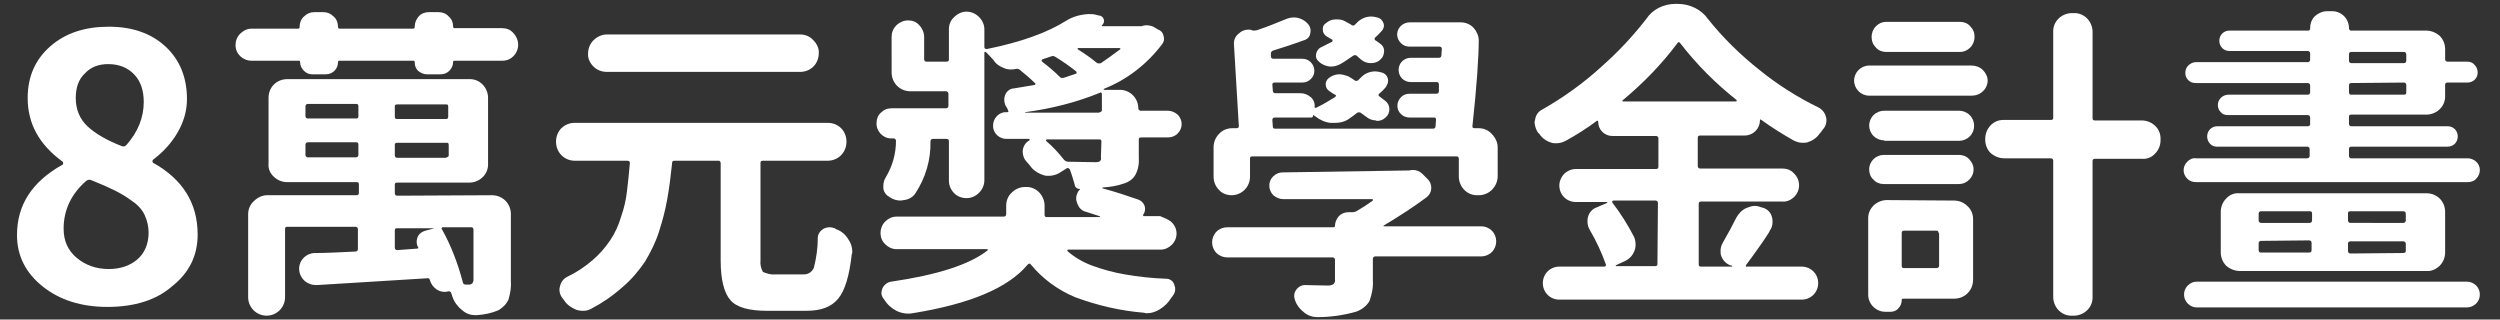 <?xml version="1.0" encoding="utf-8"?>
<!-- Generator: Adobe Illustrator 22.1.0, SVG Export Plug-In . SVG Version: 6.00 Build 0)  -->
<svg version="1.1" id="圖層_1" xmlns="http://www.w3.org/2000/svg" xmlns:xlink="http://www.w3.org/1999/xlink" x="0px" y="0px"
	 viewBox="0 0 514.8 65.8" style="enable-background:new 0 0 514.8 65.8;" xml:space="preserve">
<rect x="0" y="0" width="514.8" height="65.8" fill="#333333" stroke="none"/>
<style type="text/css">
	.st0{fill:#FFFFFF;}
</style>
<title>資產 41</title>
<g>
	<g id="圖層_2_1_">
		<g id="圖層_2-2">
			<path class="st0" d="M93.3,5.4c0,0.3,0.1,0.4,0.3,0.4h9.8c0.9,0,1.7,0.3,2.3,1c0.6,0.6,1,1.5,1,2.4c0,1.8-1.4,3.3-3.2,3.3
				c0,0,0,0,0,0h-9.9c-0.2,0-0.3,0.1-0.3,0.3c0,0.7-0.3,1.3-0.8,1.8c-0.5,0.5-1.1,0.7-1.8,0.7h-2.8c-0.7,0-1.3-0.3-1.8-0.7
				c-0.5-0.5-0.7-1.1-0.7-1.8c0-0.2-0.1-0.3-0.3-0.3c0,0,0,0-0.1,0H69.9c-0.2,0-0.3,0.1-0.3,0.3c0,1.4-1.1,2.5-2.5,2.5c0,0,0,0,0,0
				h-2.9c-0.6,0-1.2-0.3-1.6-0.7c-0.5-0.5-0.8-1.1-0.8-1.8c0-0.2-0.1-0.3-0.2-0.3c0,0-0.1,0-0.1,0h-9.7c-1.8,0-3.3-1.4-3.3-3.2
				c0,0,0,0,0,0c0-0.9,0.3-1.7,1-2.4c0.6-0.6,1.4-1,2.3-1h9.6c0.2,0,0.3-0.1,0.3-0.4c0-0.8,0.3-1.6,0.9-2.1c0.6-0.6,1.3-0.9,2.1-0.9
				h1.9c0.8,0,1.5,0.3,2.1,0.9c0.6,0.5,0.9,1.3,0.9,2.1c0,0.2,0.1,0.4,0.3,0.4c0,0,0.1,0,0.1,0h15c0.2,0,0.4-0.1,0.4-0.3
				c0,0,0-0.1,0-0.1c0-0.8,0.3-1.5,0.8-2.1c0.5-0.6,1.3-0.9,2.1-0.9h2c0.8,0,1.6,0.3,2.1,0.9C93,3.9,93.3,4.6,93.3,5.4z M101.3,40.2
				c2.2,0,3.9,1.7,3.9,3.9v13.7c0.1,1.3-0.1,2.6-0.5,3.9c-0.4,0.9-1.2,1.7-2.1,2.2c-1.4,0.6-2.9,0.9-4.5,1h-0.2c-1,0-1.9-0.3-2.7-1
				c-0.9-0.7-1.6-1.6-2-2.7c-0.1-0.3-0.2-0.6-0.3-0.9c-0.1-0.2-0.3-0.4-0.6-0.3c0,0,0,0,0,0h-0.1c-0.2,0.1-0.5,0.1-0.7,0.1
				c-0.6,0-1.1-0.2-1.6-0.5c-0.7-0.5-1.2-1.2-1.4-2c-0.1-0.2-0.3-0.4-0.5-0.3c0,0,0,0,0,0l-22.7,1.4h-0.3c-0.8,0-1.6-0.3-2.2-0.8
				c-0.8-0.7-1.2-1.6-1.2-2.6c0-1.7,1.4-3.1,3.1-3.2c0.9,0,2.3,0,4.2-0.1l4.3-0.2c0.3,0,0.5-0.2,0.5-0.5v-4.1c0-0.3-0.2-0.5-0.5-0.5
				H59.2c-0.4,0-0.5,0.1-0.5,0.5v14c0,2.1-1.7,3.8-3.8,3.8c-2.1,0-3.8-1.7-3.8-3.8V44.1c0-1,0.4-2,1.2-2.7c0.7-0.7,1.7-1.2,2.7-1.2
				h18.4c0.3,0,0.5-0.1,0.5-0.5v-1.7c0-0.3-0.1-0.5-0.4-0.5c0,0-0.1,0-0.1,0H59.1c-1,0-2-0.4-2.7-1.1c-0.8-0.7-1.2-1.7-1.1-2.7V20.1
				c0-1,0.4-2,1.1-2.7c0.7-0.7,1.7-1.1,2.7-1.1h37.5c2.1-0.1,3.8,1.6,3.9,3.7c0,0.1,0,0.1,0,0.2v13.5c0.1,2.1-1.6,3.8-3.7,3.9
				c-0.1,0-0.1,0-0.2,0H81.8c-0.3,0-0.5,0.1-0.5,0.4c0,0,0,0.1,0,0.1v1.7c0,0.3,0.2,0.5,0.5,0.5L101.3,40.2z M63.4,21.4
				c-0.3,0-0.5,0.2-0.5,0.5v2c0,0.3,0.2,0.5,0.5,0.5h9.9c0.3,0,0.5-0.1,0.5-0.4c0,0,0-0.1,0-0.1v-2c0-0.3-0.1-0.5-0.4-0.5
				c0,0-0.1,0-0.1,0L63.4,21.4z M62.9,31.9c0,0.2,0.1,0.4,0.4,0.5c0,0,0.1,0,0.1,0h9.9c0.3,0,0.5-0.2,0.5-0.5v-2.1
				c0-0.3-0.1-0.5-0.4-0.5c0,0-0.1,0-0.1,0h-9.9c-0.3,0-0.5,0.2-0.5,0.5V31.9z M91.9,24.5c0.3,0,0.4-0.2,0.4-0.5v-2
				c0-0.4-0.1-0.5-0.4-0.5H81.8c-0.3,0-0.5,0.1-0.5,0.4c0,0,0,0.1,0,0.1v2c0,0.3,0.1,0.5,0.4,0.5c0,0,0.1,0,0.1,0H91.9z M91.9,32.4
				c0.2,0,0.4-0.1,0.5-0.3c0,0,0-0.1,0-0.1v-2.1c0-0.4-0.1-0.5-0.4-0.5H81.8c-0.3,0-0.5,0.1-0.5,0.4c0,0,0,0.1,0,0.1v2.1
				c0,0.3,0.2,0.5,0.5,0.5H91.9z M81.3,51c0,0.3,0.2,0.5,0.5,0.5l4-0.3c0.3,0,0.4-0.1,0.3-0.3c-0.2-0.3-0.3-0.7-0.3-1.1
				c0-0.4,0.1-0.7,0.2-1c0.3-0.7,0.9-1.1,1.6-1.3l1.9-0.5h0.1c0,0,0,0-0.1,0h-7.7c-0.4,0-0.5,0.1-0.5,0.5L81.3,51z M95.3,58.1
				c0,0.3,0.3,0.5,0.6,0.5c0,0,0,0,0,0h0.7c0.3,0,0.5-0.1,0.7-0.3c0.1-0.2,0.2-0.4,0.2-0.7V47.3c0-0.2-0.1-0.4-0.3-0.5
				c0,0-0.1,0-0.1,0h-5.9c-0.1,0-0.2,0-0.2,0.1c-0.1,0.1-0.1,0.2,0,0.3C92.9,50.6,94.3,54.3,95.3,58.1z"/>
			<path class="st0" d="M159.6,56.5h6c0.9,0,1.7-0.6,2-1.4c0.5-2,0.8-4,0.8-6.1c0-0.8,0.5-1.5,1.2-1.9c0.4-0.2,0.8-0.3,1.2-0.3
				c0.4,0,0.8,0.1,1.1,0.2c0.1,0.1,0.2,0.2,0.3,0.2c1.1,0.4,1.9,1.1,2.5,2.1c0.5,0.7,0.8,1.6,0.8,2.5c0,0.2,0,0.4-0.1,0.5
				c-0.5,4.5-1.4,7.5-2.8,9.2c-1.4,1.7-3.5,2.5-6.6,2.5h-8c-3.8,0-6.3-0.7-7.6-2.2c-1.3-1.5-2-4.2-2-8.2v-20c0-0.2-0.1-0.4-0.3-0.5
				c0,0-0.1,0-0.1,0h-9.1c-0.3,0-0.5,0.1-0.5,0.4c0,0,0,0,0,0.1c-0.3,2.8-0.6,5.2-1,7.4c-0.4,2.3-1,4.5-1.7,6.7
				c-0.7,2.2-1.7,4.2-2.9,6.2c-1.3,1.9-2.8,3.7-4.6,5.2c-2,1.8-4.2,3.3-6.5,4.5c-0.9,0.5-2,0.5-3,0.2c-1-0.4-1.9-1-2.5-1.9l-0.3-0.4
				c-0.4-0.5-0.7-1.1-0.7-1.8c0-0.2,0-0.4,0.1-0.7c0.2-0.9,0.7-1.6,1.5-2c1.9-0.9,3.7-2.1,5.3-3.5c1.4-1.2,2.6-2.6,3.6-4.1
				c1-1.5,1.7-3.1,2.2-4.8c0.6-1.7,1-3.4,1.2-5.2c0.2-1.6,0.4-3.5,0.6-5.8c0-0.3-0.1-0.5-0.5-0.5h-10.8c-2.2,0-3.9-1.7-3.9-3.9v-0.1
				c0-1,0.4-2,1.1-2.7c0.7-0.7,1.7-1.1,2.7-1.1h52.2c1,0,2,0.4,2.7,1.1c0.7,0.7,1.1,1.7,1.1,2.7v0.1c0,2.2-1.7,3.9-3.9,3.9h-13.3
				c-0.4,0-0.5,0.1-0.5,0.5v20c-0.1,0.8,0.1,1.7,0.5,2.4C158.1,56.4,158.9,56.6,159.6,56.5z M164.8,7.1c1,0,2,0.4,2.7,1.2
				c0.7,0.7,1.2,1.7,1.1,2.7c0,1-0.4,2-1.1,2.7c-0.7,0.7-1.7,1.1-2.7,1.1h-39.9c-1,0-2-0.4-2.7-1.1c-0.7-0.7-1.2-1.7-1.1-2.7
				c0-1,0.4-2,1.1-2.7c0.7-0.7,1.7-1.2,2.7-1.2H164.8z"/>
			<path class="st0" d="M241.3,45.8c1.3,1.3,1.3,3.3,0,4.6c0,0,0,0,0,0c-0.6,0.6-1.4,1-2.3,1H220c-0.1,0-0.2,0-0.2,0.1
				c0,0.1,0,0.1,0,0.2c1.5,1.3,3.2,2.3,5.1,3c2.2,0.8,4.4,1.4,6.7,1.8c2.9,0.5,5.7,0.8,8.6,0.9c0.7,0,1.4,0.5,1.6,1.2
				c0.1,0.3,0.2,0.6,0.2,0.9c0,0.4-0.1,0.8-0.3,1.1c-0.2,0.3-0.3,0.5-0.5,0.7c-0.6,1-1.4,1.8-2.4,2.4c-0.8,0.5-1.7,0.8-2.6,0.8
				c-0.2,0-0.4,0-0.6-0.1c-4.9-0.4-9.6-1.5-14.2-3.2c-3.6-1.5-6.7-3.8-9.1-6.7c-0.2-0.3-0.4-0.3-0.7,0c-4,4.8-11.9,8.1-23.7,10
				c-1.1,0.2-2.3,0-3.3-0.5c-1-0.5-1.9-1.3-2.5-2.3c0,0-0.1-0.1-0.1-0.1c-0.3-0.4-0.5-0.8-0.5-1.3c0-0.3,0.1-0.6,0.2-0.9
				c0.3-0.7,1-1.3,1.8-1.4c9.5-1.4,16.1-3.5,19.8-6.4c0.1,0,0.1-0.1,0.1-0.2c0,0,0,0,0,0c0-0.1-0.1-0.1-0.2-0.1h-18.6
				c-0.9,0-1.7-0.4-2.3-1c-1.3-1.2-1.3-3.3-0.1-4.6c0,0,0.1-0.1,0.1-0.1c0.6-0.6,1.4-1,2.3-1h22.1c0.3,0,0.5-0.2,0.5-0.5v-1.8
				c0-1,0.4-2,1.2-2.7c0.7-0.7,1.7-1.1,2.7-1.1h0.1c2.1-0.1,3.8,1.6,3.9,3.7c0,0.1,0,0.1,0,0.2v1.8c0,0.3,0.1,0.5,0.4,0.5
				c0,0,0.1,0,0.1,0h10.8c0,0,0.1,0,0.1-0.1c0-0.1,0-0.1-0.1-0.1c-1-0.3-1.9-0.6-2.8-0.9c-0.9-0.2-1.5-0.9-1.8-1.8
				c-0.1-0.3-0.2-0.6-0.2-0.9c0-0.6,0.2-1.1,0.5-1.6l0.3-0.3c0,0,0-0.1-0.1-0.1c-0.5,0-1-0.4-1-0.9c0,0,0,0,0,0
				c-0.3-1-0.6-2.1-1-3.1c-0.1-0.2-0.3-0.3-0.5-0.3c-0.1,0-0.1,0-0.2,0.1l-1.6,1c-0.6,0.3-1.3,0.5-2,0.5c-0.3,0-0.7,0-1-0.1
				c-1-0.3-1.9-0.8-2.6-1.6c-0.3-0.4-0.6-0.8-1-1.2c-0.5-0.5-0.8-1.3-0.8-2V31c0.1-0.9,0.6-1.7,1.4-2.1c0,0,0-0.1,0-0.2
				c0-0.1-0.1-0.1-0.1-0.1h-4.5c-1.5,0.1-2.9-1.1-2.9-2.6c-0.1-1.5,1.1-2.9,2.6-2.9c0.1,0,0.2,0,0.3,0c0.3,0,0.3-0.1,0.2-0.3
				c-0.1-0.4-0.3-0.7-0.5-1c-0.2-0.4-0.3-0.8-0.3-1.3c0-0.4,0.1-0.7,0.2-1c0.3-0.7,1-1.3,1.8-1.3c1.4-0.2,2.8-0.5,4.2-0.7
				c0.1,0,0.2,0,0.2-0.2c0-0.1,0-0.2-0.1-0.2c-1-1-2.1-1.9-3.2-2.8c-0.2-0.1-0.4-0.2-0.7-0.1c-0.4,0.1-0.7,0.1-1.1,0.1
				c-0.5,0-1-0.1-1.4-0.3c-0.8-0.3-1.6-0.8-2.1-1.6c-0.5-0.6-1.1-1.2-1.6-1.7c0,0-0.1,0-0.2,0c-0.1,0-0.1,0.1-0.1,0.2v26.2
				c0,1-0.4,1.9-1.1,2.6c-0.7,0.7-1.6,1.1-2.6,1.1c-1,0-1.9-0.4-2.5-1c-0.7-0.7-1.1-1.6-1.1-2.6v-8.1c0-0.4-0.2-0.5-0.5-0.5h-2.8
				c-0.3,0-0.5,0.2-0.5,0.5c0.1,3.8-1,7.5-3.1,10.7c-0.5,0.8-1.4,1.3-2.4,1.4c-0.2,0-0.4,0.1-0.6,0.1c-0.8,0-1.6-0.2-2.3-0.7
				c-0.7-0.4-1.2-1-1.3-1.8v-0.6c0-0.6,0.2-1.2,0.5-1.7c1.4-2.3,2.1-4.9,2.1-7.5c0-0.2-0.1-0.4-0.4-0.5c0,0-0.1,0-0.1,0h-0.5
				c-1.7,0-3.1-1.5-3-3.2c0-0.8,0.3-1.6,0.9-2.1c0.6-0.6,1.3-0.9,2.2-0.9h11.2c0.3,0,0.5-0.2,0.5-0.5v-2.5c0-0.2-0.1-0.4-0.4-0.5
				c0,0-0.1,0-0.1,0h-7.3c-2.2,0-3.9-1.7-3.9-3.9V7.6c0-0.9,0.3-1.7,1-2.4c0.6-0.6,1.5-1,2.4-1c0.9,0,1.7,0.3,2.3,1
				c0.6,0.6,1,1.5,1,2.4v4.6c0,0.3,0.2,0.5,0.5,0.5h4.1c0.2,0,0.4-0.1,0.5-0.3c0,0,0-0.1,0-0.1V6c0-1,0.4-1.9,1.1-2.5
				c0.7-0.7,1.6-1.1,2.5-1.1c1,0,1.9,0.4,2.6,1.1c0.7,0.7,1.1,1.6,1.1,2.5v3.7c0,0.3,0.2,0.4,0.5,0.4c6.9-1.4,12.3-3.3,16.3-5.8
				c1.4-0.9,3-1.3,4.6-1.4c0.5,0,1,0,1.4,0.1l0.8,0.2c0.5,0,0.9,0.4,1,0.8c0.1,0.5,0,0.9-0.4,1.2c0,0-0.1,0.1,0,0.1
				c0,0,0.1,0.1,0.1,0.1h8c0.1,0,0.2,0,0.3-0.1c0.2,0,0.4-0.1,0.7-0.1c0.5,0,1,0.1,1.5,0.3l1,0.6c0.6,0.2,1,0.7,1.1,1.3
				c0.2,0.6,0.1,1.2-0.3,1.7c-3.1,4.1-7.2,7.3-12,9.2c0,0-0.1,0,0,0.1c0.1,0.1,0,0.1,0.1,0.1h3.2c2.1,0,3.8,1.7,3.8,3.8
				c0,0.2,0.1,0.4,0.4,0.5c0,0,0.1,0,0.1,0h5.6c0.7,0,1.4,0.3,2,0.8c1.1,1.1,1.1,2.8,0,3.9c-0.5,0.5-1.2,0.8-2,0.8H235
				c-0.3,0-0.5,0.1-0.5,0.4c0,0,0,0.1,0,0.1v3.5c0.1,1.3-0.1,2.6-0.7,3.7c-0.5,0.9-1.4,1.5-2.4,1.8c-1.4,0.5-2.8,0.7-4.3,0.8
				c0,0-0.1,0-0.1,0.1c0,0.1,0,0.1,0.1,0.1c2.6,0.7,5,1.5,7.3,2.3c0.6,0.2,1.1,0.7,1.3,1.3c0.2,0.6,0.1,1.3-0.3,1.8c0,0,0,0.1,0,0.2
				c0,0.1,0.1,0.1,0.1,0.1h3.4C239.8,44.9,240.7,45.2,241.3,45.8z M226.4,23.1c0.2,0,0.4-0.1,0.5-0.3c0,0,0-0.1,0-0.1v-3.3
				c0-0.1,0-0.2-0.1-0.3c-0.1-0.1-0.2-0.1-0.3,0c-4.9,2-10.1,3.3-15.4,4c0,0,0,0,0,0.1H226.4z M214.7,12.2c-0.1,0-0.1,0.1-0.2,0.2
				c0,0.1,0,0.2,0.1,0.3c1.3,1,2.5,2,3.6,3.1c0.2,0.3,0.6,0.3,0.9,0.2l2.4-0.8c0.1,0,0.1-0.1,0.2-0.2c0-0.1,0-0.2-0.1-0.3
				c-1.4-1.1-2.8-2.1-4.3-3c-0.3-0.2-0.6-0.2-0.8-0.1L214.7,12.2z M226.8,29.2c0-0.4-0.1-0.5-0.5-0.5h-10.7c-0.1,0-0.2,0.1-0.2,0.1
				c0,0.1,0,0.1,0,0.2c0,0,0,0,0,0c1.4,1.2,2.6,2.5,3.7,3.9c0.2,0.2,0.5,0.4,0.8,0.4c1.6,0,3.5,0.1,5.7,0.1c0.3,0,0.6,0,0.9-0.2
				c0.2-0.2,0.3-0.5,0.2-0.8L226.8,29.2z M230.6,10.2c0.1,0,0.1-0.1,0.1-0.2c0,0,0,0,0,0c0-0.1-0.1-0.1-0.2-0.1H222
				c-0.1,0-0.1,0-0.1,0.1c0,0.1,0,0.1,0.1,0.2c1.3,0.8,2.6,1.7,3.8,2.7c0.2,0.2,0.6,0.2,0.9,0.1C228,12.1,229.3,11.2,230.6,10.2z"/>
			<path class="st0" d="M303.2,26c0,0.3,0.1,0.4,0.5,0.4h0.8c1,0,2,0.4,2.7,1.2c0.7,0.7,1.2,1.7,1.2,2.7v6c0,1-0.4,2-1.2,2.8
				c-0.7,0.7-1.7,1.1-2.7,1.1h-0.2c-2.1,0.1-3.8-1.6-3.9-3.7c0-0.1,0-0.1,0-0.2v-3.6c0-0.2-0.1-0.5-0.4-0.5c0,0-0.1,0-0.1,0h-42
				c-0.3,0-0.5,0.1-0.5,0.4c0,0,0,0.1,0,0.1v3.7c0,2.1-1.7,3.8-3.8,3.8c-1,0-2-0.4-2.6-1.1c-0.7-0.7-1.1-1.7-1.1-2.7v-6.1
				c0-1,0.4-2,1.1-2.7c0.7-0.8,1.7-1.2,2.8-1.2h0.8c0.3,0,0.5-0.1,0.5-0.4l-1-16.7c-0.1-0.9,0.2-1.8,1-2.4c0.5-0.5,1.2-0.8,2-0.8
				c0.2,0,0.4,0,0.7,0.1l0.1,0.1c0.3,0,0.7,0,1-0.1c1.8-0.6,3.8-1.4,6-2.3c0.5-0.2,1-0.3,1.5-0.3c0.3,0,0.6,0,0.9,0.1
				c0.8,0.2,1.5,0.6,2,1.2c0.5,0.5,0.7,1.3,0.5,2c-0.1,0.7-0.6,1.2-1.3,1.4c-1.9,0.7-4,1.4-6.3,2.1c-0.3,0.1-0.5,0.3-0.5,0.6v0.6
				c0,0.3,0.2,0.5,0.5,0.5c0,0,0,0,0,0h5.9c0.7,0,1.3,0.2,1.8,0.7c1,1,1,2.6,0,3.5c-0.5,0.5-1.1,0.7-1.8,0.7h-5.6
				c-0.3,0-0.5,0.1-0.5,0.4l0.1,1.3c0,0.3,0.2,0.5,0.5,0.5h5.2c0.8,0,1.5,0.3,2.1,0.8c0.6,0.5,0.9,1.3,0.8,2c0,0.1,0,0.2,0.1,0.2
				c0.1,0,0.2,0,0.2,0c1.3-0.6,2.6-1.4,3.9-2.2c0.1-0.1,0.2-0.2,0.2-0.3c0-0.1-0.1-0.2-0.2-0.2c-0.4-0.2-0.7-0.4-1.1-0.7
				c-0.5-0.3-0.8-0.8-0.8-1.3c-0.1-0.5,0.2-1.1,0.6-1.4c0.6-0.5,1.4-0.8,2.2-0.8c0.6,0,1.2,0.2,1.8,0.4c0.5,0.3,0.9,0.5,1.4,0.9
				c0.2,0.1,0.5,0.1,0.7-0.1l0.4-0.4c0.8-0.9,1.9-1.4,3.1-1.4c0.4,0,0.8,0.1,1.2,0.2c1,0.2,1.6,1.1,1.4,2.1
				c-0.1,0.3-0.2,0.6-0.4,0.9c-0.4,0.5-0.9,1-1.4,1.4c-0.2,0.2-0.2,0.4,0.1,0.6l1.2,0.9c0.5,0.4,0.8,1,0.8,1.7
				c0,0.7-0.3,1.3-0.8,1.7c-0.5,0.5-1.1,0.7-1.8,0.7c-0.1,0-0.1,0-0.1-0.1c-0.7,0-1.4-0.2-2-0.7l-1.1-0.8c-0.2-0.2-0.5-0.2-0.8-0.1
				c-0.6,0.5-1.2,0.9-1.9,1.4c-0.8,0.5-1.7,0.7-2.6,0.7H274c-1.1-0.1-2.2-0.6-3.1-1.3l-0.4-0.3c0,0-0.1,0-0.1,0
				c0,0.3-0.1,0.5-0.4,0.5c0,0-0.1,0-0.1,0h-7.4c-0.3,0-0.5,0.2-0.5,0.5l0.1,1.4c0,0.3,0.2,0.4,0.5,0.4h32.4c0.4,0,0.5-0.1,0.6-0.4
				l0.1-1.4c0-0.4-0.1-0.5-0.4-0.5h-5c-0.7,0-1.3-0.2-1.8-0.7c-1-0.9-1-2.5,0-3.5c0,0,0,0,0,0c0.5-0.5,1.1-0.7,1.8-0.7h5.5
				c0.3,0,0.5-0.2,0.5-0.5l0-1.4c0-0.2-0.1-0.4-0.3-0.5c0,0-0.1,0-0.1,0h-5.4c-1.4,0-2.5-1.1-2.5-2.5c0,0,0,0,0,0
				c0-1.4,1.1-2.5,2.5-2.5c0,0,0,0,0,0h5.8c0.3,0,0.5-0.2,0.5-0.4c0,0,0,0,0,0l0.1-1.4c0-0.4-0.2-0.5-0.5-0.5h-6.1
				c-0.7,0-1.3-0.2-1.8-0.7c-0.5-0.5-0.8-1.1-0.8-1.8c0-1.4,1.2-2.5,2.6-2.5h10.5c1,0,2,0.4,2.7,1.2c0.6,0.7,1,1.6,1,2.5
				C304.5,11.7,304.1,17.7,303.2,26z M290.3,35.1c0.2-0.1,0.5-0.1,0.7-0.1c0.7,0,1.4,0.3,1.9,0.8l1,1c1,0.9,1.1,2.4,0.3,3.4
				c-0.1,0.1-0.3,0.3-0.4,0.4c-2.7,2-5.6,3.9-8.8,5.8c-0.1,0-0.1,0-0.1,0.1c0,0.1,0.1,0.1,0.2,0.1H305c0.8,0,1.6,0.3,2.2,0.9
				c0.6,0.6,0.9,1.4,0.9,2.2c0,0.8-0.3,1.6-0.9,2.2c-0.6,0.6-1.4,0.9-2.2,0.9h-21.8c-0.3,0-0.5,0.2-0.5,0.5v4.4
				c0.1,1.5-0.2,2.9-0.7,4.3c-0.6,1-1.6,1.8-2.8,2.2c-2.5,0.7-5.2,1.1-7.8,1.1h-0.1c-1,0-2-0.3-2.8-1c-0.8-0.6-1.5-1.5-1.8-2.4
				c-0.1-0.3-0.2-0.6-0.2-0.9c0-0.5,0.1-0.9,0.4-1.3c0.4-0.6,1.1-1,1.8-1h0.1c1.4,0,3,0.1,4.7,0.1c0.4,0,0.8-0.1,1.1-0.3
				c0.2-0.2,0.4-0.6,0.3-0.9v-4.1c0-0.3-0.2-0.5-0.5-0.5h-21.7c-0.8,0-1.6-0.3-2.2-0.9c-0.6-0.6-0.9-1.4-0.9-2.2
				c0-0.8,0.3-1.6,0.9-2.2c0.6-0.6,1.4-0.9,2.2-0.9h21.8c0.3,0,0.4-0.1,0.4-0.3c0-0.7,0.3-1.4,0.8-2c0.5-0.5,1.2-0.8,1.9-0.8h0.9
				c0.3,0,0.6-0.1,0.8-0.2c1.2-0.7,2.3-1.4,3.4-2.2c0-0.1,0-0.1,0-0.2c0-0.1-0.1-0.1-0.2-0.1h-18.3c-0.7,0-1.4-0.3-2-0.8
				c-1.1-1.1-1.1-2.9,0-3.9c0.5-0.5,1.2-0.8,1.9-0.8L290.3,35.1L290.3,35.1z M284.2,9c0.5,0.3,0.9,1,0.8,1.6c0,0.7-0.3,1.3-0.8,1.7
				c-0.5,0.5-1.2,0.7-1.9,0.7c-0.7,0-1.4-0.2-2-0.7l-0.9-0.8c-0.2-0.2-0.5-0.2-0.8,0c-0.9,0.6-1.7,1.2-2.6,1.7
				c-0.6,0.3-1.2,0.5-1.8,0.5h-0.4c-0.8-0.1-1.6-0.4-2.2-1c-0.5-0.4-0.7-0.9-0.6-1.5c0.1-0.6,0.4-1.1,0.9-1.4
				c0.8-0.4,1.6-0.8,2.4-1.2c0.1-0.1,0.1-0.2,0.1-0.3c0-0.1-0.1-0.2-0.2-0.2c-0.3-0.2-0.7-0.4-1-0.6c-0.5-0.3-0.8-0.8-0.8-1.3
				c-0.1-0.5,0.1-1.1,0.6-1.4c0.6-0.5,1.2-0.8,2-0.8h0.4c0.6,0,1.1,0.1,1.6,0.4c0.5,0.3,1,0.5,1.4,0.8c0.2,0.1,0.4,0.1,0.6-0.1
				c0.1-0.1,0.2-0.2,0.3-0.3c0.8-0.9,1.9-1.4,3.1-1.4c0.4,0,0.8,0.1,1.2,0.2c0.6,0.1,1.1,0.6,1.3,1.2c0.2,0.6,0,1.2-0.4,1.6
				c-0.4,0.4-0.8,0.9-1.3,1.3c-0.2,0.2-0.2,0.4,0,0.6C283.6,8.5,283.9,8.8,284.2,9z"/>
			<path class="st0" d="M357.5,44.9c0.5-0.9,1.2-1.7,2.2-2.1c0.5-0.2,1.1-0.4,1.6-0.4c0.5,0,0.9,0.1,1.4,0.3l0.4,0.1
				c0.9,0.3,1.6,1,1.8,2c0.1,0.3,0.1,0.6,0.1,1c0,0.6-0.2,1.2-0.5,1.6c-0.1,0.1-0.1,0.1-0.1,0.2c0,0.1-0.1,0.1-0.1,0.2
				c-1,1.6-2,3-2.8,4.1c-0.7,1-1.3,1.8-1.9,2.6c-0.1,0.1-0.1,0.2-0.1,0.3c0,0.1,0.1,0.1,0.2,0.1H371c1.9,0,3.4,1.5,3.4,3.4
				s-1.5,3.4-3.4,3.4h-49.9c-1.9,0-3.4-1.5-3.4-3.4s1.5-3.4,3.4-3.4h9.2c0.1,0,0.2,0,0.3-0.1c0.1-0.1,0.1-0.2,0.1-0.3
				c-0.9-2.5-2-4.9-3.3-7.1c-0.3-0.5-0.5-1.1-0.5-1.7c0-0.3,0-0.7,0.1-1c0.2-0.9,0.9-1.7,1.8-2l2.1-0.9c0,0,0.1-0.1,0.1-0.1
				c0,0,0-0.1-0.1-0.1h-6.4c-1.9,0-3.4-1.5-3.4-3.4c0-0.9,0.4-1.8,1-2.4c0.6-0.6,1.5-1,2.4-1h16.5c0.4,0,0.5-0.2,0.5-0.5v-5.8
				c0-0.3-0.2-0.5-0.5-0.5H332c-1.6,0-2.9-1.3-2.9-2.9c0-0.1,0-0.2-0.1-0.2c-0.1-0.1-0.2-0.1-0.2,0c-2,1.5-4.2,2.9-6.4,4.1
				c-0.6,0.3-1.2,0.5-1.9,0.5c-0.3,0-0.7,0-1-0.1c-1-0.3-1.9-0.9-2.5-1.8l-0.3-0.3c-0.4-0.6-0.6-1.2-0.7-2c0-0.2,0-0.4,0.1-0.6
				c0.1-0.9,0.6-1.7,1.4-2.1c4.4-2.5,8.6-5.5,12.3-8.9c3.4-3,6.4-6.2,9.2-9.8c1.3-2,3.6-3.1,6-3.1h0.5c2.4,0,4.8,1.1,6.2,3.1
				c3.1,3.9,6.7,7.4,10.6,10.5c3.7,3,7.8,5.6,12.1,7.7c0.8,0.4,1.4,1.1,1.6,2c0.1,0.2,0.1,0.5,0.1,0.7c0,0.6-0.2,1.3-0.7,1.8
				c-0.2,0.3-0.4,0.6-0.7,0.9c-0.6,0.9-1.5,1.5-2.5,1.8c-0.3,0.1-0.7,0.1-1,0.1c-0.7,0-1.3-0.2-1.9-0.5c-2.3-1.3-4.5-2.7-6.6-4.2
				c-0.1-0.1-0.2-0.1-0.2-0.1c-0.1,0-0.1,0.1-0.1,0.2c0,1.7-1.4,3.1-3.1,3.1h-9.2c-0.4,0-0.5,0.2-0.5,0.5v5.8c0,0.3,0.2,0.5,0.5,0.5
				H367c0.9,0,1.8,0.3,2.4,1c1.4,1.3,1.4,3.5,0.1,4.8c-0.7,0.7-1.6,1.1-2.5,1h-16.7c-0.4,0-0.5,0.2-0.5,0.5v12.4
				c0,0.3,0.1,0.5,0.4,0.5c0,0,0.1,0,0.1,0h6.3c0.1,0,0.1,0,0.1-0.1c0-0.1,0-0.1-0.1-0.1l-0.4-0.1c-0.9-0.4-1.5-1.1-1.8-2
				c-0.1-0.3-0.1-0.6-0.1-1c0-0.6,0.2-1.2,0.5-1.7C355.8,48.2,356.7,46.5,357.5,44.9z M341.4,41.8c0-0.3-0.2-0.5-0.5-0.5h-8.6
				c-0.1,0-0.2,0-0.3,0.1c0,0.1,0,0.2,0,0.3c1.7,2.2,3.2,4.6,4.5,7.1c0.2,0.5,0.3,1,0.3,1.6c0,0.5-0.1,1-0.3,1.4
				c-0.4,1-1.2,1.7-2.2,2.1l-1.5,0.7c0,0-0.1,0.1-0.1,0.1c0,0,0,0.1,0.1,0.1h8c0.3,0,0.5-0.1,0.5-0.4c0,0,0-0.1,0-0.1L341.4,41.8z
				 M334.2,20.6c-0.1,0-0.1,0.1-0.1,0.2c0,0,0,0,0,0c0,0.1,0.1,0.1,0.1,0.1h23.2c0.1,0,0.2,0,0.2-0.1c0-0.1,0-0.1,0-0.2c0,0,0,0,0,0
				c-4.3-3.4-8.2-7.3-11.6-11.7c-0.2-0.3-0.4-0.3-0.6,0C342.2,13.2,338.4,17.1,334.2,20.6L334.2,20.6z"/>
			<path class="st0" d="M406,13.5c0.8,0,1.7,0.3,2.3,0.9c0.6,0.6,1,1.4,1,2.2c0,0.8-0.4,1.7-1,2.2c-0.6,0.6-1.4,0.9-2.3,0.9h-21.1
				c-1.7,0-3.1-1.4-3.1-3.1c0,0,0,0,0,0c0-1.7,1.4-3.1,3.1-3.1c0,0,0,0,0,0H406z M402.4,41.3c1,0,2,0.4,2.7,1.1
				c0.8,0.7,1.2,1.7,1.2,2.7v12.5c0,2.2-1.7,3.9-3.9,3.9h-10.5c-0.2,0-0.3,0.1-0.3,0.3c0,0.6-0.2,1.2-0.7,1.7
				c-0.4,0.5-1,0.7-1.6,0.7h-1.1c-1.9,0-3.5-1.6-3.5-3.5c0,0,0,0,0,0V45.1c-0.1-2.1,1.6-3.8,3.7-3.9c0.1,0,0.1,0,0.2,0L402.4,41.3z
				 M388,28.9c-0.8,0-1.6-0.3-2.2-0.9c-1.2-1.2-1.2-3.1,0-4.3c0.6-0.6,1.4-0.9,2.2-0.9h15.4c0.8,0,1.6,0.3,2.2,0.9
				c1.2,1.2,1.2,3.1,0.1,4.3c0,0,0,0-0.1,0.1c-0.6,0.6-1.4,0.9-2.2,0.9H388z M387.9,37.9c-0.8,0-1.6-0.3-2.1-0.9
				c-0.6-0.5-0.9-1.3-0.9-2.1c0-1.7,1.4-3,3-3h15.5c0.8,0,1.6,0.3,2.1,0.9c0.6,0.6,0.9,1.3,0.9,2.1c0,0.8-0.3,1.5-0.9,2.1
				c-0.6,0.6-1.3,0.9-2.1,0.9L387.9,37.9z M403.6,4.5c0.8,0,1.6,0.3,2.1,0.9c0.6,0.6,0.9,1.3,0.9,2.2c0,0.8-0.3,1.6-0.9,2.2
				c-0.6,0.6-1.3,0.9-2.1,0.9h-15.2c-0.8,0-1.6-0.3-2.1-0.9c-0.6-0.6-0.9-1.3-0.9-2.2c0-0.8,0.3-1.6,0.9-2.2
				c0.6-0.6,1.3-0.9,2.1-0.9H403.6z M399.2,48c0-0.2-0.1-0.4-0.3-0.5c0,0-0.1,0-0.1,0h-6.7c-0.4,0-0.5,0.2-0.5,0.5v6.7
				c0,0.3,0.1,0.5,0.4,0.5c0,0,0.1,0,0.1,0h6.7c0.3,0,0.5-0.2,0.5-0.5V48z M441,24.8c2.1,0,3.9,1.6,3.9,3.7c0,0.1,0,0.1,0,0.2v0.2
				c0,1-0.4,2-1.1,2.7c-0.7,0.8-1.7,1.2-2.8,1.1h-9.6c-0.4,0-0.5,0.2-0.5,0.5v27.9c0.1,2.1-1.6,3.8-3.7,3.9c-0.1,0-0.1,0-0.2,0h-0.3
				c-2.1,0.1-3.8-1.6-3.9-3.7c0-0.1,0-0.1,0-0.2v-28c0-0.3-0.2-0.5-0.5-0.5h-9.6c-1,0-2-0.4-2.8-1.1c-0.7-0.7-1.1-1.7-1.1-2.7v-0.2
				c0-2.1,1.6-3.9,3.7-3.9c0.1,0,0.1,0,0.2,0h9.6c0.3,0,0.5-0.1,0.5-0.4c0,0,0-0.1,0-0.1V6.6c-0.1-2.1,1.6-3.8,3.7-3.9
				c0.1,0,0.1,0,0.2,0h0.3c2.1-0.1,3.8,1.6,3.9,3.7c0,0.1,0,0.1,0,0.2v17.7c0,0.3,0.1,0.5,0.4,0.5c0,0,0.1,0,0.1,0H441z"/>
			<path class="st0" d="M452.3,63.3c-0.7,0-1.3-0.3-1.8-0.8c-1-1-1-2.6-0.1-3.6c0,0,0,0,0.1-0.1c0.5-0.5,1.1-0.8,1.8-0.8H508
				c0.7,0,1.4,0.3,1.9,0.8c1,1,1,2.7,0,3.7c-0.5,0.5-1.2,0.8-1.9,0.8H452.3z M483.7,32.1c0,0.3,0.2,0.5,0.5,0.5h24
				c0.6,0,1.3,0.3,1.7,0.7c1,0.9,1,2.5,0,3.5c0,0,0,0,0,0c-0.4,0.5-1.1,0.7-1.7,0.7h-56c-0.7,0-1.3-0.2-1.8-0.7c-1-1-1-2.5,0-3.5
				c0.5-0.5,1.1-0.8,1.8-0.7h22.9c0.2,0,0.4-0.1,0.5-0.4c0,0,0-0.1,0-0.1v-1.4c0-0.2-0.1-0.4-0.4-0.5c0,0-0.1,0-0.1,0h-18.6
				c-0.5,0-1.1-0.2-1.4-0.6c-0.8-0.8-0.8-2.2,0-3c0.4-0.4,0.9-0.6,1.5-0.6h18.6c0.2,0,0.4-0.1,0.5-0.3c0,0,0-0.1,0-0.1v-1.4
				c0-0.3-0.2-0.5-0.5-0.5h-16.5c-0.5,0-1.1-0.2-1.4-0.6c-0.4-0.4-0.6-0.9-0.6-1.5c0-1.1,0.9-2,2-2.1c0,0,0,0,0,0h16.5
				c0.3,0,0.5-0.2,0.5-0.5v-1.4c0-0.2-0.1-0.4-0.4-0.5c0,0-0.1,0-0.1,0h-23.1c-0.6,0-1.1-0.2-1.5-0.6c-0.4-0.4-0.6-0.9-0.6-1.5
				c0-0.6,0.2-1.1,0.6-1.5c0.4-0.4,1-0.7,1.5-0.7h23.1c0.2,0,0.4-0.1,0.5-0.4c0,0,0-0.1,0-0.1v-1.3c0-0.2-0.1-0.4-0.4-0.5
				c0,0-0.1,0-0.1,0h-16.1c-0.6,0-1.1-0.2-1.5-0.6c-0.8-0.8-0.8-2.2,0-3c0,0,0,0,0,0c0.4-0.4,0.9-0.6,1.5-0.6h16.2
				c0.3,0,0.4-0.2,0.4-0.5c0-0.9,0.3-1.8,1-2.5c0.7-0.6,1.6-1,2.5-1h1c1.9,0,3.5,1.5,3.5,3.5c0,0,0,0,0,0c0,0.2,0.1,0.4,0.3,0.5
				c0,0,0.1,0,0.1,0h15.5c1,0,2,0.4,2.8,1.1c0.7,0.7,1.1,1.7,1.1,2.7v2.1c0,0.3,0.2,0.5,0.5,0.5h4.1c0.6,0,1.1,0.2,1.5,0.7
				c0.4,0.4,0.6,1,0.6,1.5c0,0.6-0.2,1.1-0.6,1.5c-0.4,0.4-1,0.6-1.5,0.6H504c-0.4,0-0.5,0.2-0.5,0.5v2.2c0.1,2.1-1.6,3.8-3.7,3.9
				c-0.1,0-0.1,0-0.2,0h-15.4c-0.3,0-0.5,0.1-0.5,0.4c0,0,0,0.1,0,0.1v1.4c0,0.3,0.2,0.5,0.5,0.5H504c0.6,0,1.1,0.2,1.5,0.6
				c0.8,0.8,0.8,2.2,0,3c0,0,0,0,0,0c-0.4,0.4-0.9,0.6-1.5,0.6h-19.8c-0.4,0-0.5,0.2-0.5,0.5V32.1z M457.3,43.6c0-1,0.4-2,1.1-2.7
				c0.7-0.8,1.7-1.2,2.8-1.1h38.5c1,0,2,0.4,2.7,1.1c0.7,0.7,1.1,1.7,1.1,2.7V52c0,1-0.4,2-1.1,2.7c-0.7,0.7-1.7,1.2-2.7,1.1h-38.5
				c-1,0-2-0.4-2.8-1.1c-0.7-0.7-1.1-1.7-1.1-2.7L457.3,43.6z M465.6,43.5c-0.3,0-0.5,0.2-0.5,0.5v1.4c0,0.2,0.1,0.4,0.4,0.5
				c0,0,0.1,0,0.1,0h10c0.3,0,0.5-0.2,0.5-0.5V44c0-0.3-0.1-0.5-0.4-0.5c0,0-0.1,0-0.1,0L465.6,43.5z M465.6,49.6
				c-0.2,0-0.4,0.1-0.5,0.4c0,0,0,0.1,0,0.1v1.4c0,0.2,0.1,0.4,0.3,0.5c0,0,0.1,0,0.1,0h10c0.3,0,0.5-0.1,0.5-0.5v-1.5
				c0-0.3-0.2-0.5-0.5-0.5L465.6,49.6z M494.9,45.9c0.2,0,0.4-0.1,0.5-0.4c0,0,0-0.1,0-0.1V44c0-0.3-0.2-0.5-0.5-0.5H484
				c-0.3,0-0.5,0.1-0.5,0.4c0,0,0,0.1,0,0.1v1.4c0,0.3,0.2,0.5,0.5,0.5L494.9,45.9z M494.9,52.1c0.2,0,0.4-0.1,0.5-0.3
				c0,0,0-0.1,0-0.1v-1.5c0-0.2-0.1-0.4-0.4-0.5c0,0-0.1,0-0.1,0H484c-0.4,0-0.5,0.2-0.5,0.5v1.5c0,0.3,0.2,0.5,0.5,0.5L494.9,52.1z
				 M484.2,10.7c-0.4,0-0.5,0.2-0.5,0.5v1.3c0,0.3,0.2,0.5,0.5,0.5H495c0.3,0,0.5-0.2,0.5-0.5v-1.3c0-0.3-0.2-0.5-0.5-0.5
				L484.2,10.7z M484.2,17.1c-0.4,0-0.5,0.2-0.5,0.5v1.4c0,0.2,0.1,0.5,0.4,0.5c0,0,0.1,0,0.1,0H495c0.3,0,0.5-0.1,0.5-0.4
				c0,0,0-0.1,0-0.1v-1.5c0-0.3-0.2-0.5-0.5-0.5L484.2,17.1z"/>
		</g>
	</g>
	<g>
		<path class="st0" d="M22.1,63.2c-5.3,0-9.8-1.4-13.3-4.2c-3.5-2.8-5.3-6.3-5.3-10.6c0-6.2,3.1-11,9.4-14.5c0.1,0,0.1-0.1,0.1-0.3
			c0-0.1,0-0.2-0.1-0.3c-4.8-3.5-7.2-7.8-7.2-13.1c0-4.5,1.6-8,4.7-10.7c3.1-2.7,7.1-4,12-4c4.9,0,8.8,1.4,11.7,4.1
			c2.9,2.7,4.4,6.3,4.4,10.8c0,2.5-0.7,4.8-2,7c-1.3,2.2-3,4-5,5.5c-0.1,0.1-0.1,0.2-0.1,0.3c0,0.1,0,0.2,0.1,0.3
			c6.1,3.4,9.2,8.3,9.2,14.8c0,4.3-1.7,7.8-5.2,10.6C32.2,61.8,27.7,63.2,22.1,63.2z M22.4,55.4c2.4,0,4.4-0.7,5.9-2
			c1.5-1.3,2.3-3.2,2.3-5.5c0-1.3-0.3-2.5-0.8-3.6c-0.5-1.1-1.4-2.1-2.6-2.9c-1.2-0.9-2.4-1.6-3.6-2.2c-1.2-0.6-2.8-1.3-4.8-2.1
			c-0.1,0-0.3-0.1-0.4-0.1c-0.2,0-0.4,0.1-0.6,0.2c-3.1,2.7-4.7,6-4.7,9.9c0,2.5,0.9,4.5,2.7,6C17.6,54.6,19.8,55.4,22.4,55.4z
			 M25.1,30.1c0.3,0.1,0.6,0.1,0.9-0.2c2.4-2.7,3.6-5.7,3.6-8.9c0-2.3-0.6-4.2-1.9-5.6c-1.3-1.4-3.1-2.2-5.4-2.2
			c-2,0-3.6,0.6-4.8,1.9c-1.3,1.2-1.9,2.9-1.9,5.1c0,2.3,0.8,4.3,2.4,5.8C19.6,27.5,22,28.9,25.1,30.1z"/>
	</g>
</g>
</svg>
